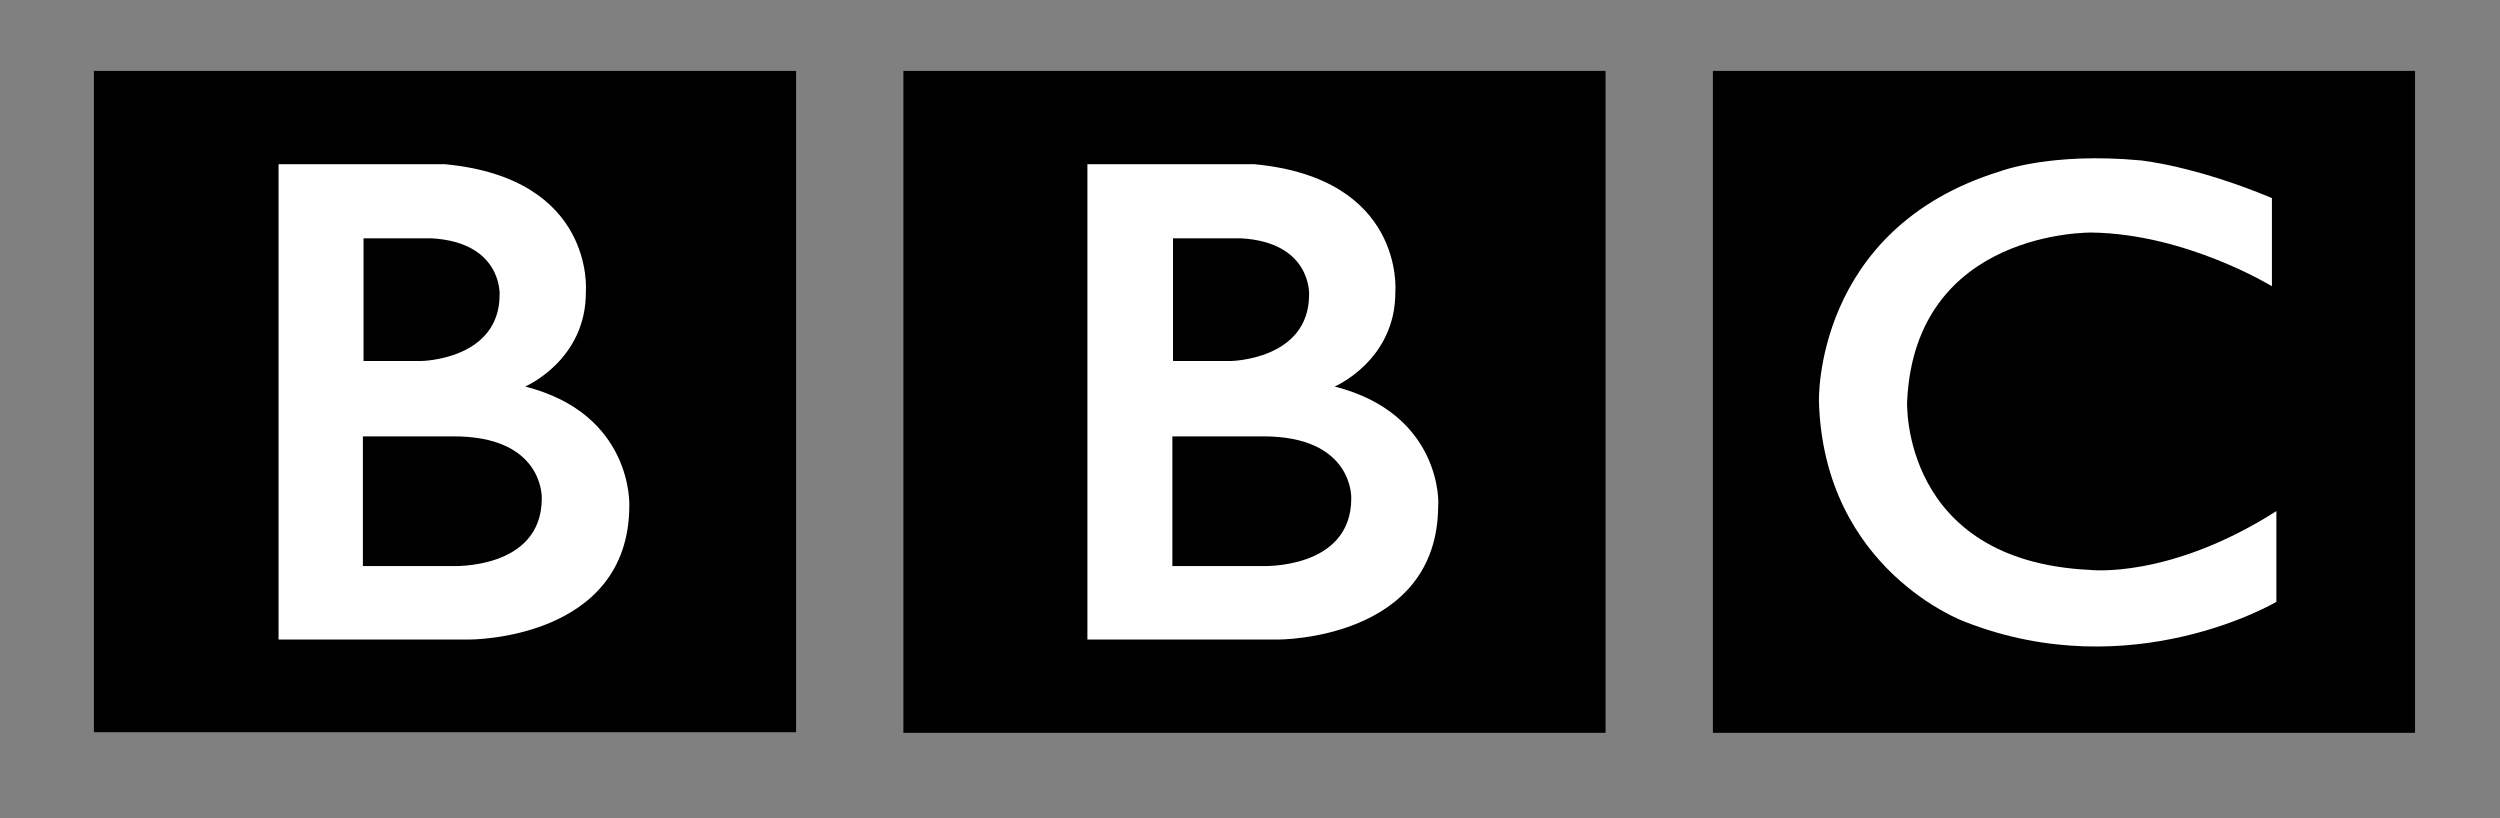 <?xml version="1.0" encoding="utf-8"?>
<!-- Generator: Adobe Illustrator 15.0.0, SVG Export Plug-In . SVG Version: 6.00 Build 0)  -->
<!DOCTYPE svg PUBLIC "-//W3C//DTD SVG 1.1//EN" "http://www.w3.org/Graphics/SVG/1.1/DTD/svg11.dtd">
<svg version="1.1" id="Calque_1" xmlns="http://www.w3.org/2000/svg" xmlns:xlink="http://www.w3.org/1999/xlink" x="0px" y="0px"
	 width="391.3px" height="128.1px" viewBox="0 0 391.3 128.1" style="enable-background:new 0 0 391.3 128.1;" xml:space="preserve"
	>
<rect x="0" y="0" width="391.3" height="128.1" fill="#808080" stroke="none"/>
<style type="text/css">
<![CDATA[
	.st0{fill:#FFFFFF;}
]]>
</style>
<path id="Carrés" d="M14.7,11.1h109.9v103.5H14.7V11.1z M141.4,114.7h109.9V11.1H141.4V114.7z M268.1,114.7H378V11.1H268.1V114.7z"
	/>
<path id="B" class="st0" d="M208.9,60.5c0,0,9.6-4.1,9.5-14.9c0,0,1.5-17.7-22.1-19.9h-26.1v74.4h29.9c0,0,25,0.1,25-21
	C225.2,79.1,225.8,64.8,208.9,60.5z M183.5,37.3h10.7c11.1,0.6,10.7,8.8,10.7,8.8c0,10.2-12.2,10.4-12.2,10.4h-9.1V37.3z M211.5,78
	c0,11.2-14,10.6-14,10.6h-14V68.3h14C211.9,68.2,211.5,78,211.5,78z"/>
<path id="B_1_" class="st0" d="M82.2,60.5c0,0,9.6-4.1,9.5-14.9c0,0,1.5-17.7-22.1-19.9H43.6v74.4h29.9c0,0,25,0.1,25-21
	C98.5,79.1,99.1,64.8,82.2,60.5z M56.8,37.3h10.7c11.1,0.6,10.7,8.8,10.7,8.8c0,10.2-12.2,10.4-12.2,10.4h-9.1V37.3z M84.8,78
	c0,11.2-14,10.6-14,10.6h-14V68.3h14C85.2,68.2,84.8,78,84.8,78z"/>
<path id="C" class="st0" d="M355.6,31v13.8c0,0-13.4-8.2-28.2-8.4c0,0-27.7-0.5-28.9,26.5c0,0-1,24.9,28.6,26.3
	c0,0,12.4,1.5,29.2-9.2v14.2c0,0-22.6,13.4-48.8,3.1c0,0-22-8-22.8-34.4c0,0-0.9-27.1,28.4-36.1c0,0,7.8-3,21.9-1.7
	C335,25.1,343.4,25.9,355.6,31z"/>
</svg>
